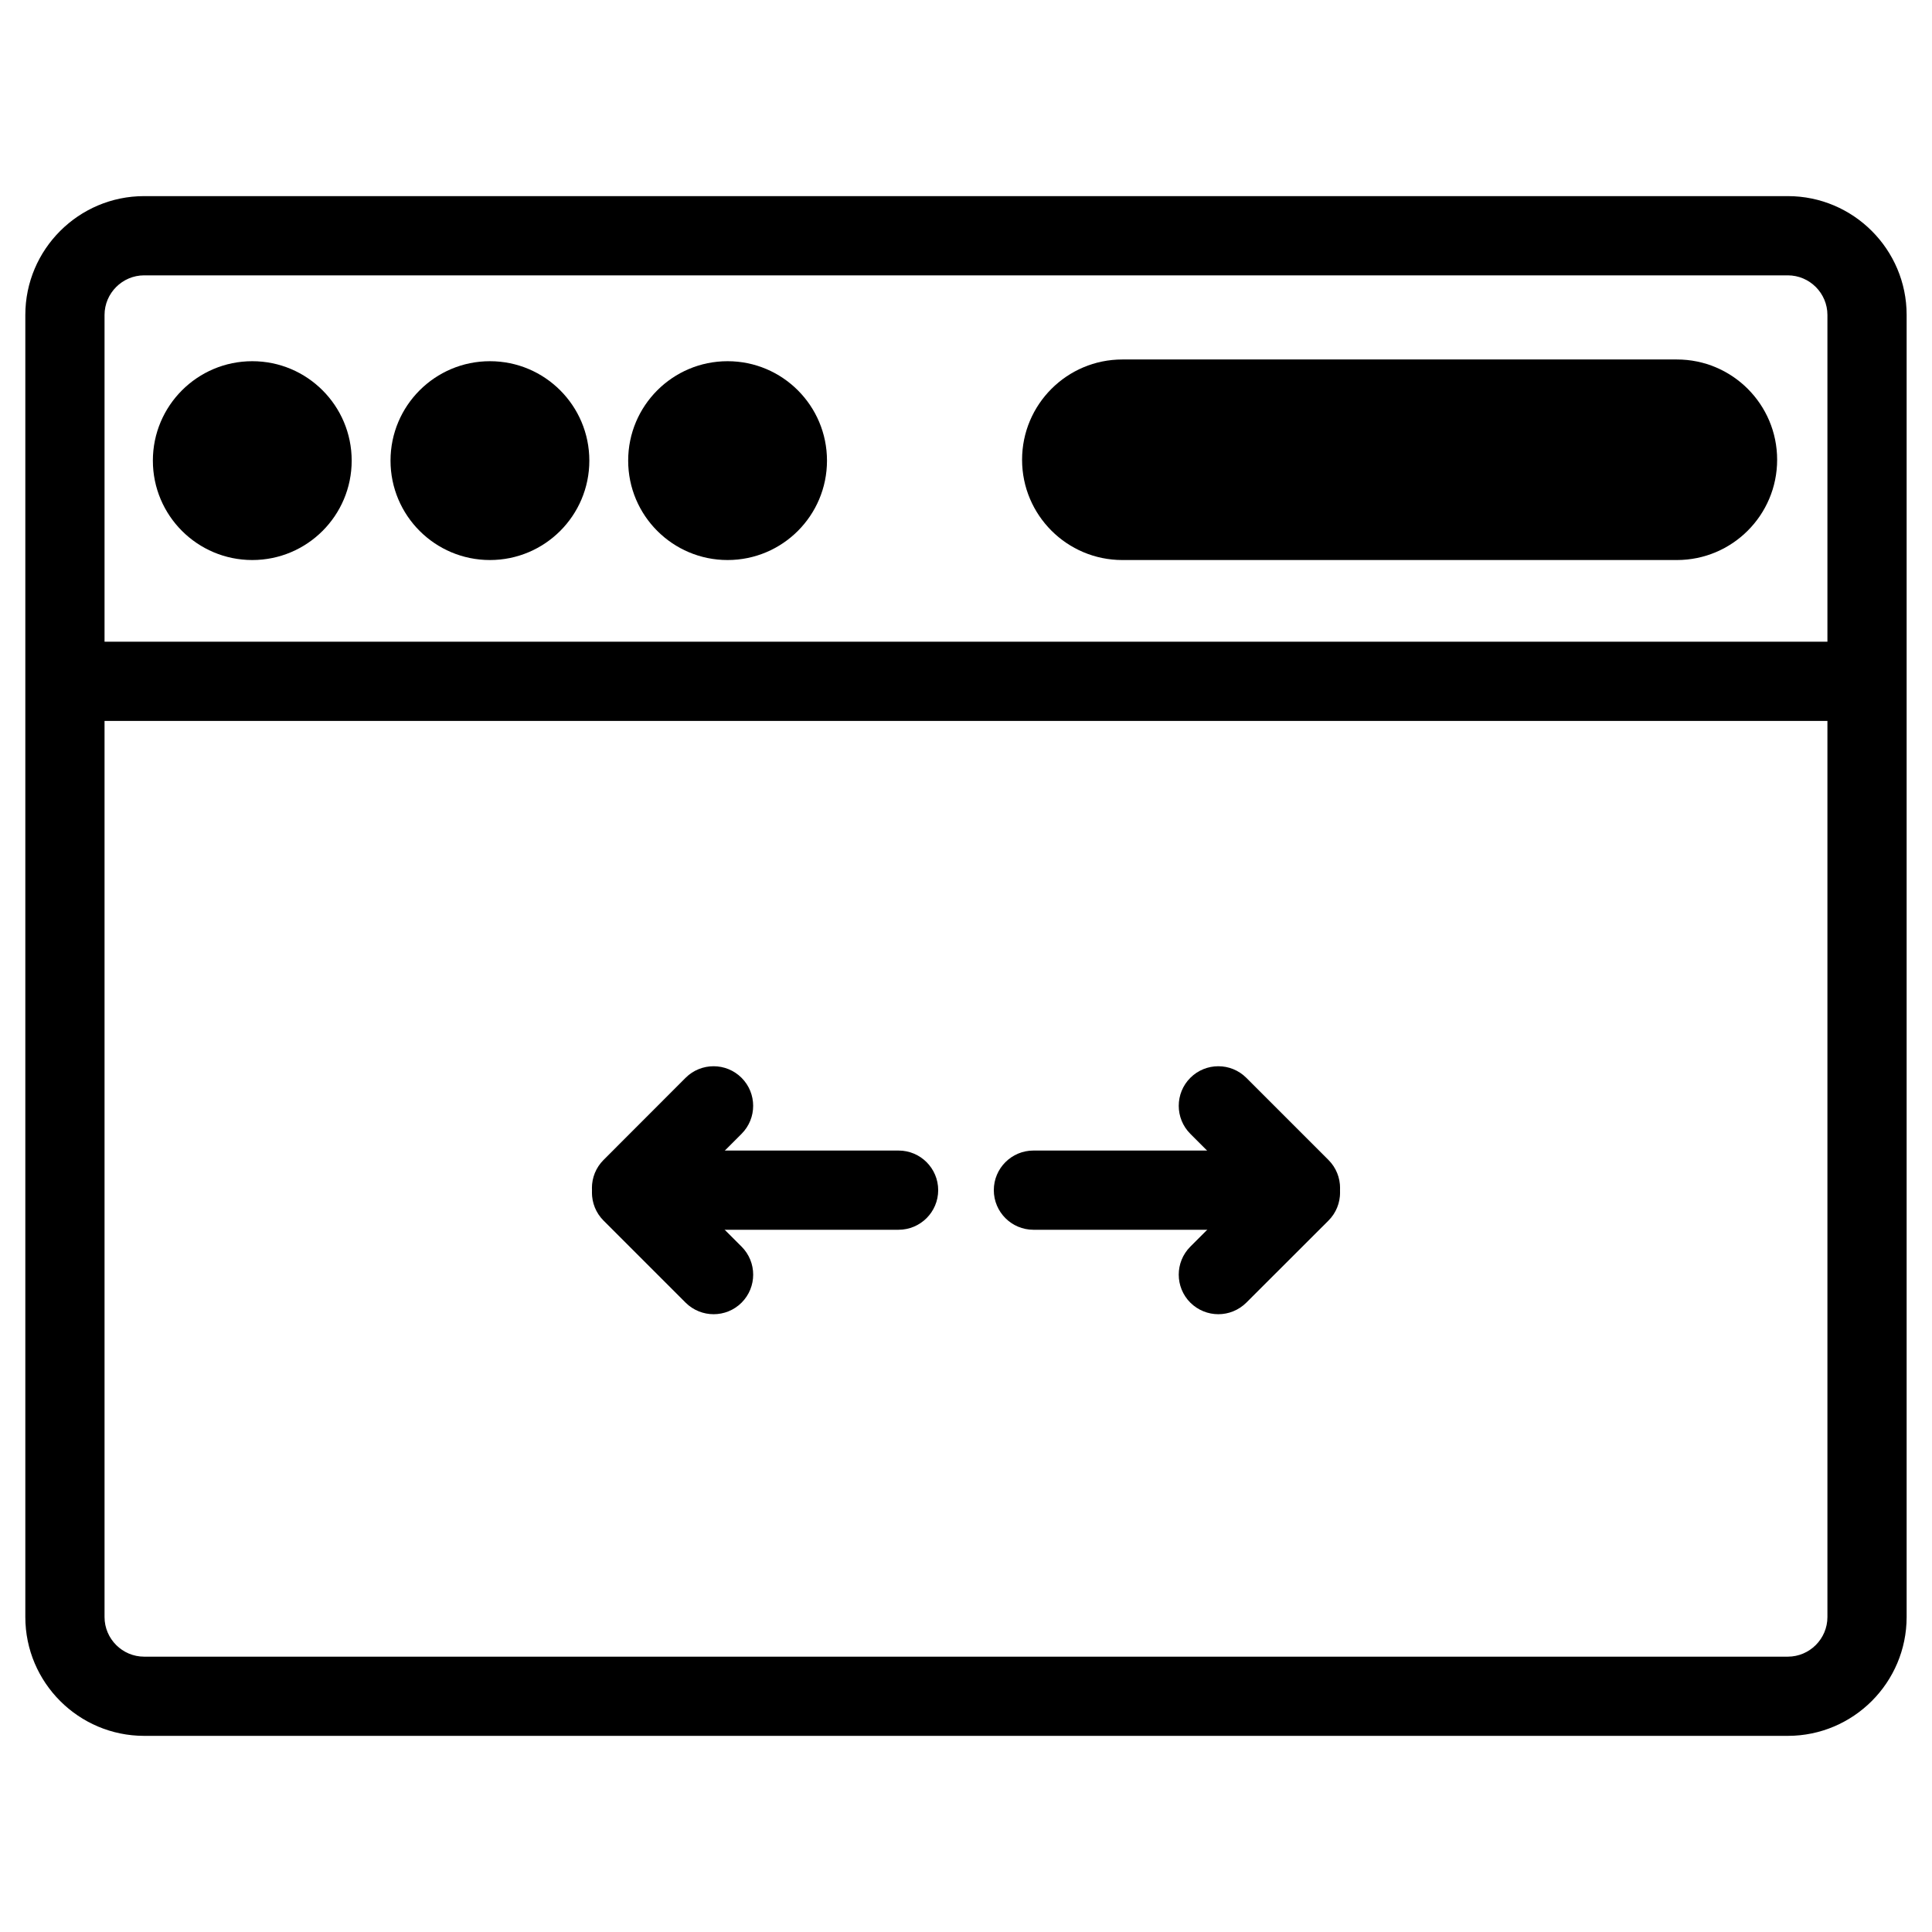 <?xml version="1.0" encoding="UTF-8"?>
<!-- Uploaded to: SVG Repo, www.svgrepo.com, Generator: SVG Repo Mixer Tools -->
<svg fill="#000000" width="800px" height="800px" version="1.1" viewBox="144 144 512 512" xmlns="http://www.w3.org/2000/svg">
 <g>
  <path d="m617.79 604.02h-435.59c-17.359 0-31.488-14.129-31.488-31.488v-345.07c0-17.359 14.129-31.488 31.488-31.488h435.59c17.359 0 31.488 14.129 31.488 31.488v345.07c-0.004 17.363-14.129 31.488-31.488 31.488zm-435.59-387.05c-5.773 0-10.496 4.723-10.496 10.496v345.07c0 5.773 4.723 10.496 10.496 10.496h435.59c5.773 0 10.496-4.723 10.496-10.496v-345.07c0-5.773-4.723-10.496-10.496-10.496z"/>
  <path d="m161.21 314.06h477.57v20.992h-477.57z"/>
  <path d="m237.2 266.07c0 14.547-11.793 26.344-26.344 26.344s-26.344-11.797-26.344-26.344c0-14.551 11.793-26.348 26.344-26.348s26.344 11.797 26.344 26.348"/>
  <path d="m300.18 266.07c0 14.547-11.793 26.344-26.344 26.344-14.551 0-26.344-11.797-26.344-26.344 0-14.551 11.793-26.348 26.344-26.348 14.551 0 26.344 11.797 26.344 26.348"/>
  <path d="m363.16 266.07c0 14.547-11.793 26.344-26.344 26.344s-26.344-11.797-26.344-26.344c0-14.551 11.793-26.348 26.344-26.348s26.344 11.797 26.344 26.348"/>
  <path d="m614.96 265.84c0 14.672-11.902 26.574-26.574 26.574h-146.95c-14.672 0-26.574-11.902-26.574-26.574s11.902-26.574 26.574-26.574h146.95c14.672-0.004 26.574 11.898 26.574 26.574z"/>
  <path d="m311.37 469.31c-2.688 0-5.375-1.027-7.43-3.066-4.094-4.094-4.094-10.746 0-14.84l21.746-21.77c4.094-4.094 10.746-4.094 14.84 0s4.094 10.746 0 14.84l-21.746 21.77c-2.039 2.039-4.723 3.066-7.41 3.066z"/>
  <path d="m333.12 492.28c-2.688 0-5.375-1.027-7.43-3.066l-21.746-21.746c-4.094-4.094-4.094-10.746 0-14.84s10.746-4.094 14.84 0l21.746 21.746c4.094 4.094 4.094 10.746 0 14.84-2.035 2.035-4.723 3.066-7.41 3.066z"/>
  <path d="m382.11 469.9h-69.398c-5.793 0-10.496-4.703-10.496-10.496s4.703-10.496 10.496-10.496h69.422c5.793 0 10.496 4.703 10.496 10.496-0.004 5.793-4.703 10.496-10.52 10.496z"/>
  <path d="m466.88 492.28c-2.688 0-5.375-1.027-7.43-3.066-4.094-4.094-4.094-10.746 0-14.84l21.77-21.746c4.094-4.094 10.746-4.094 14.84 0s4.094 10.746 0 14.84l-21.77 21.746c-2.059 2.035-4.742 3.066-7.41 3.066z"/>
  <path d="m488.65 469.31c-2.688 0-5.375-1.027-7.43-3.066l-21.77-21.77c-4.094-4.094-4.094-10.746 0-14.84s10.746-4.094 14.84 0l21.77 21.77c4.094 4.094 4.094 10.746 0 14.84-2.035 2.039-4.723 3.066-7.41 3.066z"/>
  <path d="m487.29 469.9h-69.422c-5.793 0-10.496-4.703-10.496-10.496s4.703-10.496 10.496-10.496h69.422c5.793 0 10.496 4.703 10.496 10.496s-4.684 10.496-10.496 10.496z"/>
 </g>
</svg>